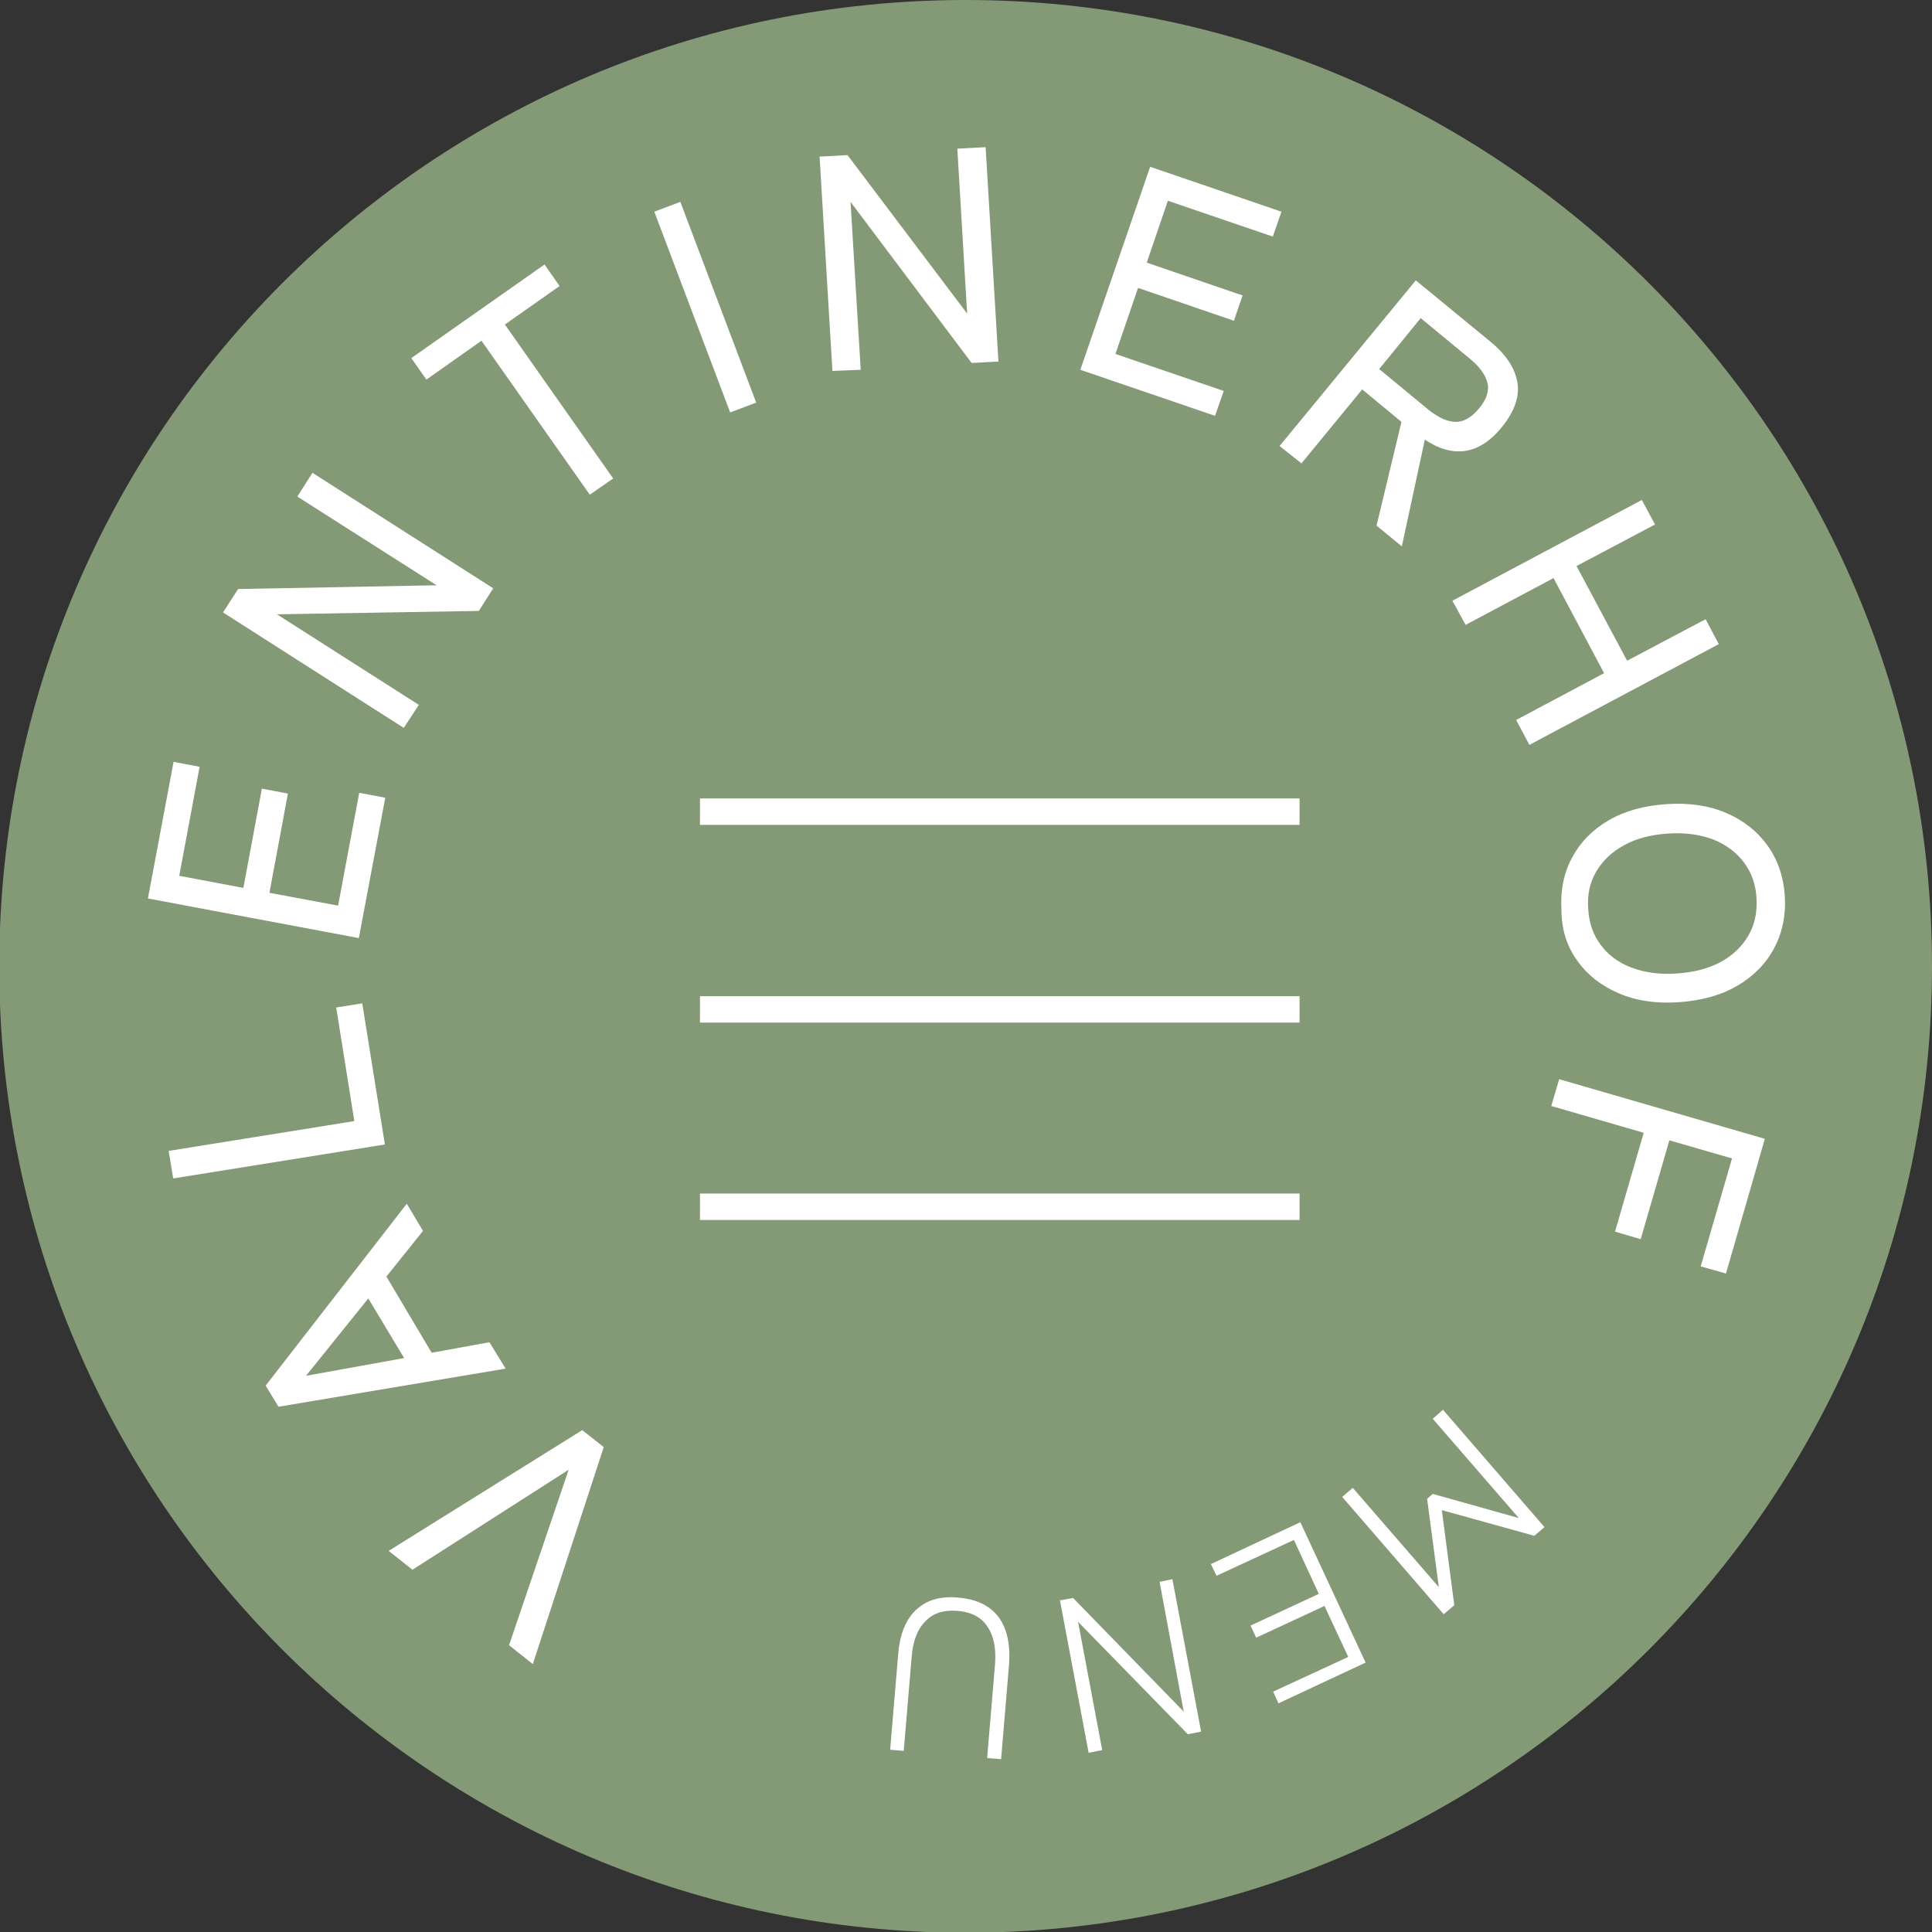 <?xml version="1.0" encoding="utf-8"?>
<!-- Generator: Adobe Illustrator 27.8.0, SVG Export Plug-In . SVG Version: 6.00 Build 0)  -->
<svg version="1.1" id="Ebene_1" xmlns="http://www.w3.org/2000/svg" xmlns:xlink="http://www.w3.org/1999/xlink" x="0px" y="0px"
	 viewBox="0 0 512 512" style="enable-background:new 0 0 512 512;" xml:space="preserve">
<rect x="0" y="0" width="512" height="512" fill="#333333" stroke="none"/>
<style type="text/css">
	.st0{clip-path:url(#SVGID_00000119110590610947344080000010772695705251620009_);fill:#849975;}
	.st1{fill:none;stroke:#FFFFFF;stroke-width:7;}
	.st2{clip-path:url(#SVGID_00000121264791611371377860000014708047744845164479_);fill:#FFFFFF;}
	.st3{clip-path:url(#SVGID_00000031903149892412631740000015847879056520398238_);fill:#FFFFFF;}
</style>
<g>
	<g>
		<g>
			<defs>
				<rect id="SVGID_1_" x="-0.2" width="512.2" height="512.2"/>
			</defs>
			<clipPath id="SVGID_00000008129916091180250140000013499926441451714482_">
				<use xlink:href="#SVGID_1_"  style="overflow:visible;"/>
			</clipPath>
			<path style="clip-path:url(#SVGID_00000008129916091180250140000013499926441451714482_);fill:#849975;" d="M255.9,512.2
				c141.4,0,256.1-114.7,256.1-256.1S397.3,0,255.9,0S-0.2,114.7-0.2,256.1S114.5,512.2,255.9,512.2"/>
		</g>
	</g>
	<line class="st1" x1="185.5" y1="215.1" x2="344.4" y2="215.1"/>
	<line class="st1" x1="185.5" y1="267.5" x2="344.4" y2="267.5"/>
	<line class="st1" x1="185.5" y1="319.8" x2="344.4" y2="319.8"/>
	<g>
		<g>
			<defs>
				<rect id="SVGID_00000121970118291828009630000013237423587887464892_" x="-0.2" width="512.2" height="512.2"/>
			</defs>
			<clipPath id="SVGID_00000044162042700760859510000009893111447240414908_">
				<use xlink:href="#SVGID_00000121970118291828009630000013237423587887464892_"  style="overflow:visible;"/>
			</clipPath>
			<path style="clip-path:url(#SVGID_00000044162042700760859510000009893111447240414908_);fill:#FFFFFF;" d="M411.1,293.1
				l24.5,7.1l-7.6,26.2l6.8,2l7.6-26.2L459,307l-8.3,28.6l6.7,1.9l10.3-35.7L413.2,286L411.1,293.1z M423,231c1.7-2.9,4.1-5.2,7.4-7
				c3.2-1.8,7.1-2.8,11.7-3.1s8.6,0.3,12,1.6c3.4,1.4,6.1,3.4,8.1,6.1c2,2.7,3.1,5.8,3.3,9.5c0.2,3.7-0.5,7-2.2,9.9s-4.1,5.2-7.4,7
				c-3.2,1.7-7.1,2.7-11.7,3c-4.5,0.3-8.5-0.3-11.9-1.6c-3.4-1.3-6.1-3.3-8.1-6s-3.1-5.8-3.3-9.5C420.6,237.2,421.3,233.9,423,231
				 M418,254.6c2.7,3.8,6.3,6.6,10.9,8.6s9.9,2.8,15.9,2.4s11.2-1.8,15.5-4.3s7.6-5.8,9.8-9.9c2.2-4.1,3.2-8.7,2.9-13.8
				c-0.3-5.1-1.8-9.6-4.5-13.4c-2.7-3.8-6.3-6.7-10.9-8.7s-9.9-2.8-15.9-2.4c-6,0.4-11.1,1.8-15.4,4.3s-7.5,5.8-9.7,9.9
				c-2.2,4.1-3.1,8.7-2.8,13.8C413.8,246.4,415.3,250.9,418,254.6 M388.4,165.6l23.3-12.4l13.4,25.2l-23.3,12.4l3.5,6.6l50.2-26.7
				l-3.5-6.6l-20.8,11L417.8,150l20.8-11l-3.5-6.5l-50.2,26.7L388.4,165.6z M376.5,84.3l13.2,10.9c2.5,2.1,4,4.2,4.5,6.3
				c0.5,2.1-0.3,4.4-2.2,6.7c-2,2.4-4,3.6-6.2,3.6s-4.5-1.1-7.1-3.1l-13.2-10.9L376.5,84.3z M344.9,122.8l16.1-19.6l10.4,8.6
				l-6.6,27.5l6.7,5.5l6.1-28.3c3.7,2.5,7.3,3.5,10.7,3c3.4-0.5,6.7-2.6,9.7-6.3c3.4-4.2,4.8-8.2,4.1-12c-0.7-3.8-3.1-7.4-7.3-10.8
				l-19.6-16.1l-36.1,43.9L344.9,122.8z M322,110.2l2.3-6.6l-28.7-9.8l6-17.5L327,85l2.3-6.7l-25.4-8.7l5.6-16.4l27.8,9.5l2.3-6.6
				l-34.8-11.9L286.3,98L322,110.2z M228.1,98l-2.7-44.5l32.1,42.7l7.1-0.4L261.2,39l-7.5,0.4l2.6,43.7l-31.7-42l-7.4,0.4l3.4,56.8
				L228.1,98z M200.4,106.7l-20.1-53.2l-6.9,2.6l20.1,53.2L200.4,106.7z M162.5,126.8L133.8,86l14.5-10.2l-4-5.7L109,94.9l4,5.7
				l14.6-10.3l28.7,40.8L162.5,126.8z M111,186.8l-37.6-24l53.5-0.9l3.8-6l-47.9-30.6l-4,6.3l36.9,23.5l-52.6,1l-4,6.2l47.9,30.6
				L111,186.8z M102.1,211.4l-6.9-1.3L89.6,240l-18.2-3.4l4.9-26.3l-6.9-1.3l-4.9,26.3l-17-3.2l5.4-28.9l-6.9-1.3l-6.8,36.2
				l55.9,10.5L102.1,211.4z M96,265.9l-6.9,1.1l4.8,30.1L44.7,305l1.2,7.3l56.1-9L96,265.9z M81.1,364.6l16.5-20.5l9.5,15.8
				L81.1,364.6z M129.7,355.7l-15.3,2.8l-12-20.2l9.7-12.1l-4.3-7.2l-37.4,48.2l3.4,5.6l60.2-10.1L129.7,355.7z M154.3,379L103,411
				l6.3,5l41.4-26.5L134.9,436l6.3,5l18.8-57.5L154.3,379z"/>
		</g>
		<g>
			<defs>
				<rect id="SVGID_00000071539738953763553240000014610217017813401995_" x="-0.2" width="512.2" height="512.2"/>
			</defs>
			<clipPath id="SVGID_00000152950086809304349940000010870963806229478018_">
				<use xlink:href="#SVGID_00000071539738953763553240000014610217017813401995_"  style="overflow:visible;"/>
			</clipPath>
			<path style="clip-path:url(#SVGID_00000152950086809304349940000010870963806229478018_);fill:#FFFFFF;" d="M242.8,426.6
				c-2.8,2.6-4.4,6.6-4.8,12.1l-2.1,25l3.6,0.3l2.1-24.9c0.3-4.1,1.5-7.3,3.6-9.4c2-2.2,4.9-3.1,8.6-2.8c3.6,0.3,6.3,1.7,7.9,4.2
				c1.7,2.5,2.3,5.8,2,9.9l-2.1,24.9l3.7,0.3l2.1-25c0.4-5.4-0.5-9.6-2.8-12.7c-2.3-3-5.8-4.7-10.5-5.1
				C249.3,422.9,245.6,424,242.8,426.6 M307.3,419.2l6.4,34.4l-29.3-30.1l-3.5,0.6l7.6,40.4l3.6-0.7l-6.4-34l29.1,29.8l3.5-0.7
				l-7.6-40.4L307.3,419.2z M320.9,414.5l1.5,3.1l20.5-9.5l6.6,14.3l-18.1,8.4l1.5,3.2l18.1-8.4l6.3,13.5l-19.9,9.2l1.4,3.1
				l23.1-10.8l-17.3-37.2L320.9,414.5z M379.7,376l22.8,26.3l-22.8-6.4l-1.5,1.3l3.1,23.4l-22.8-26.3l-2.8,2.4l26.9,31.1l2.8-2.4
				l-3.3-25.2l24.5,6.8l2.7-2.3l-26.9-31.1L379.7,376z"/>
		</g>
	</g>
</g>
</svg>
